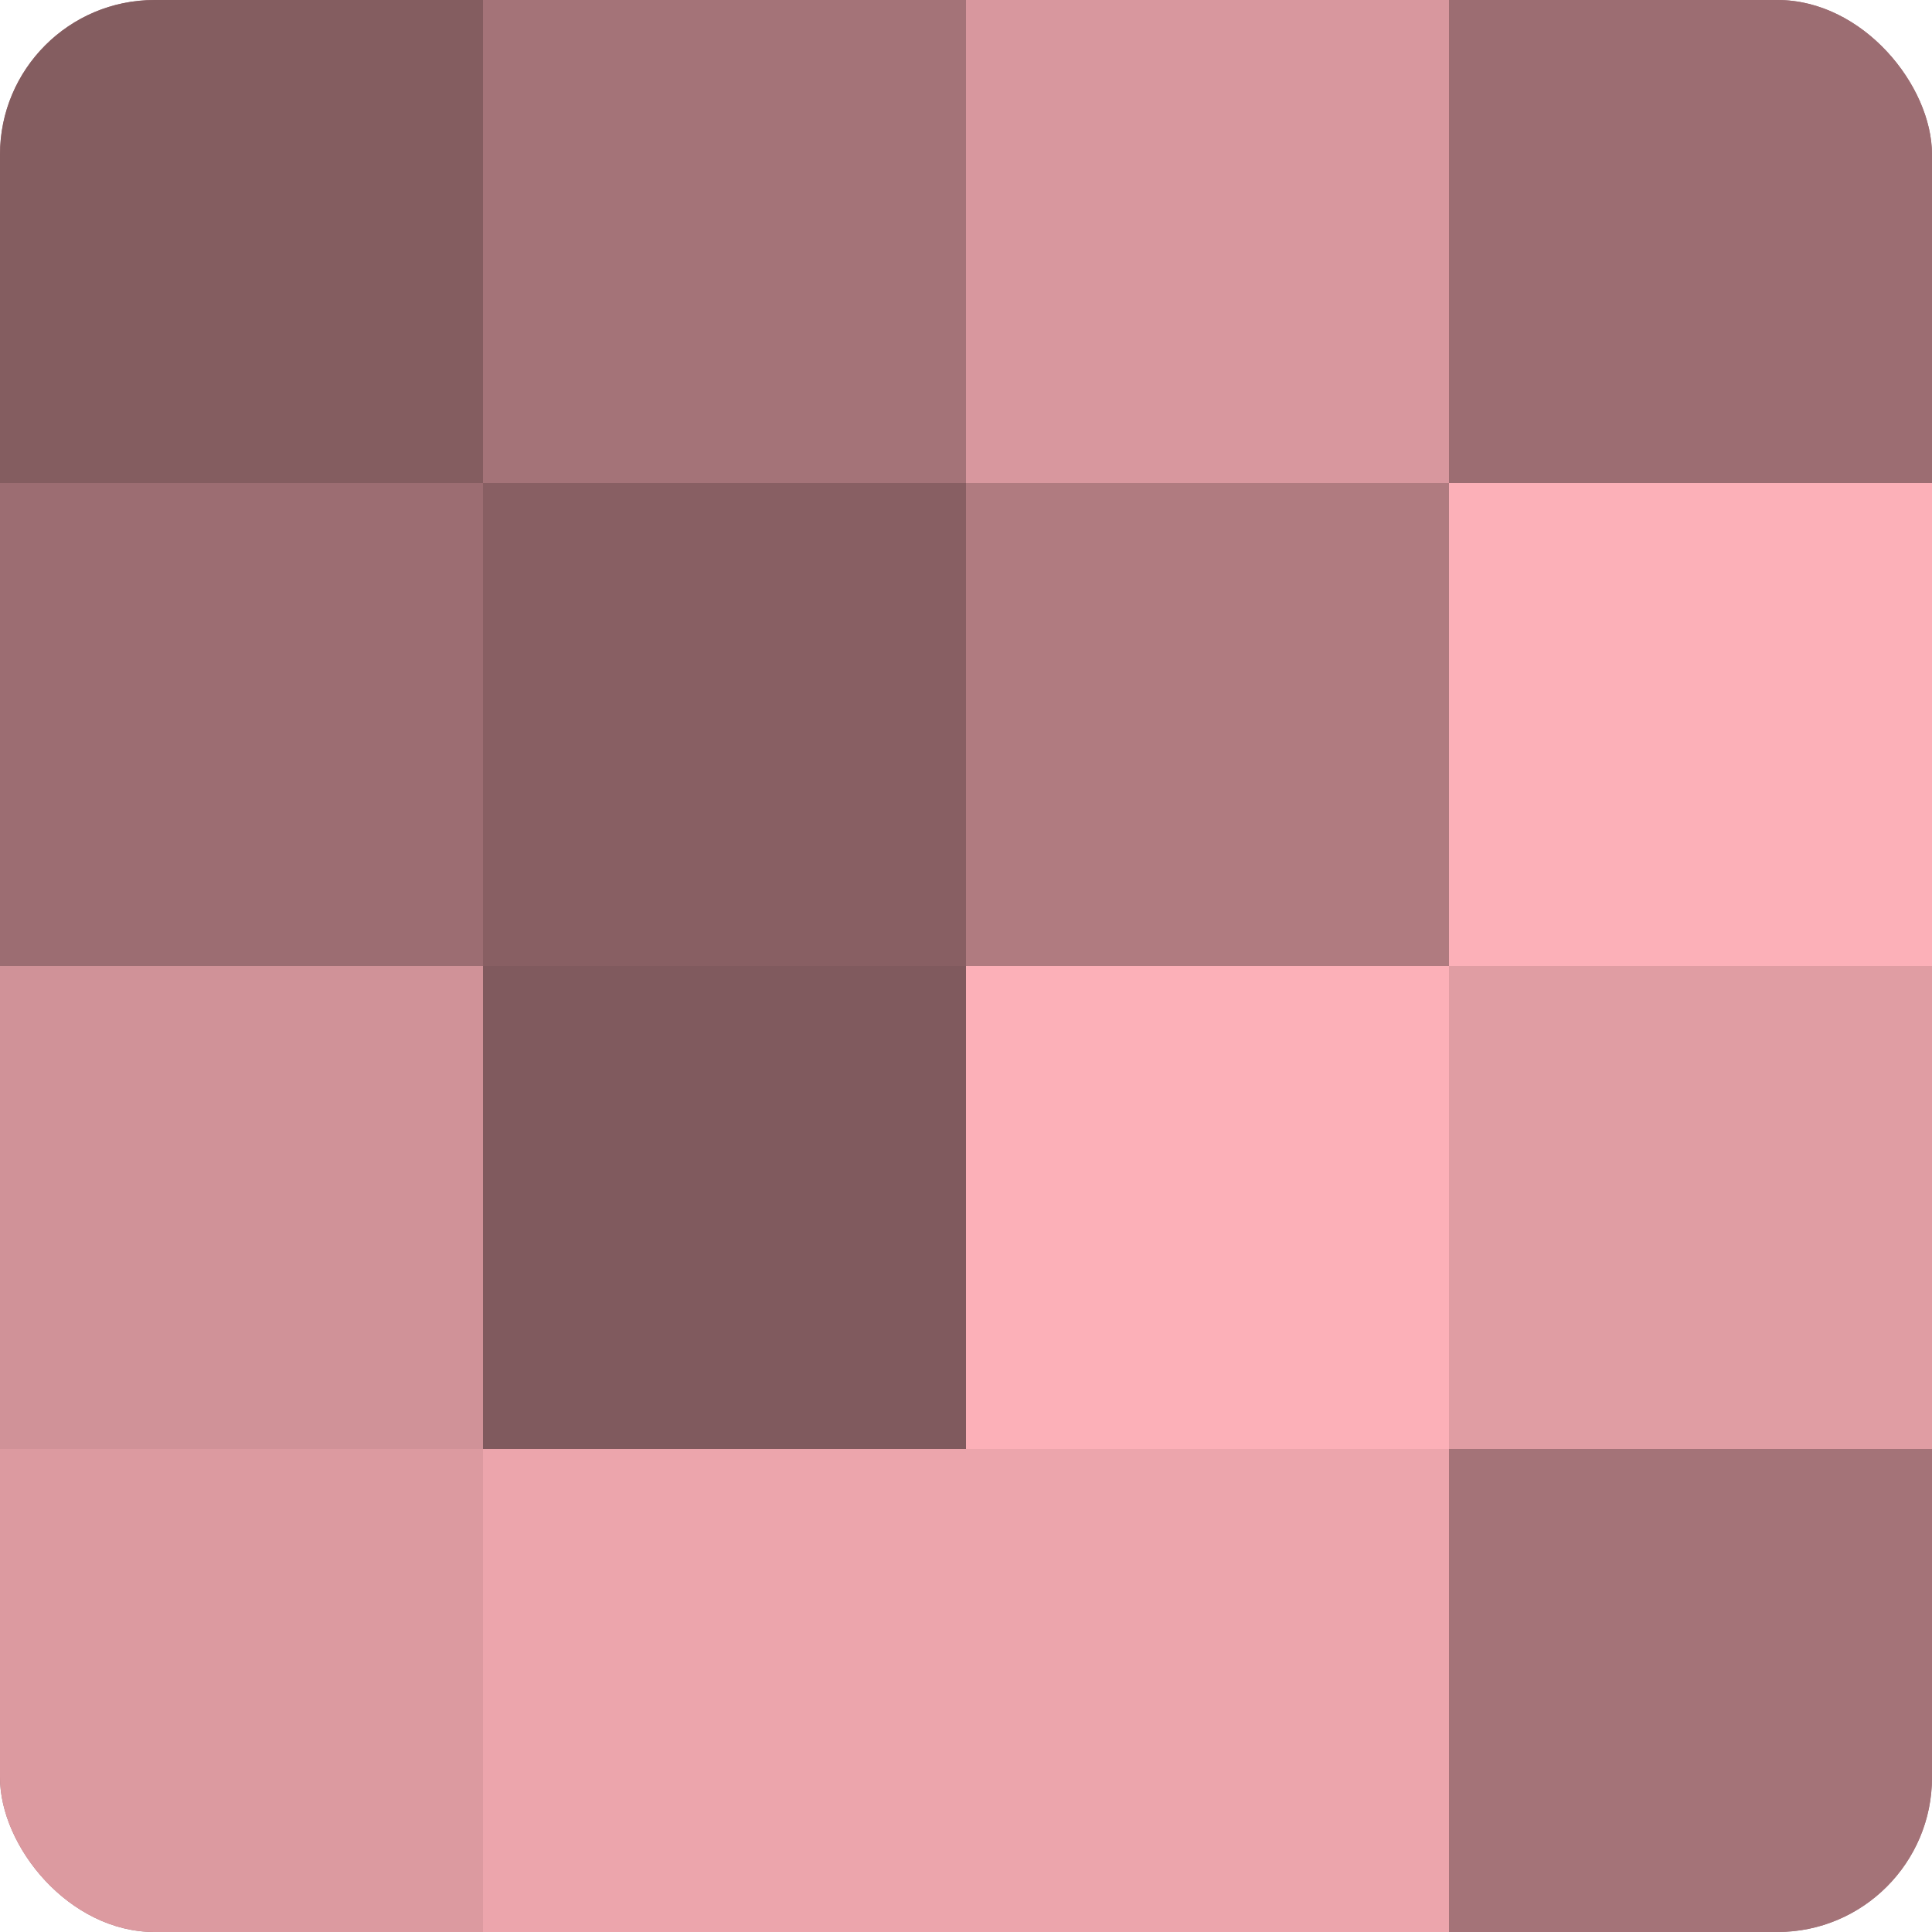 <?xml version="1.0" encoding="UTF-8"?>
<svg xmlns="http://www.w3.org/2000/svg" width="60" height="60" viewBox="0 0 100 100" preserveAspectRatio="xMidYMid meet"><defs><clipPath id="c" width="100" height="100"><rect width="100" height="100" rx="8" ry="8"/></clipPath></defs><g clip-path="url(#c)"><rect width="100" height="100" fill="#a07075"/><rect width="25" height="25" fill="#845d60"/><rect y="25" width="25" height="25" fill="#9c6d72"/><rect y="50" width="25" height="25" fill="#d09298"/><rect y="75" width="25" height="25" fill="#dc9aa0"/><rect x="25" width="25" height="25" fill="#a47378"/><rect x="25" y="25" width="25" height="25" fill="#885f63"/><rect x="25" y="50" width="25" height="25" fill="#805a5e"/><rect x="25" y="75" width="25" height="25" fill="#eca5ac"/><rect x="50" width="25" height="25" fill="#d8979e"/><rect x="50" y="25" width="25" height="25" fill="#b07b80"/><rect x="50" y="50" width="25" height="25" fill="#fcb0b8"/><rect x="50" y="75" width="25" height="25" fill="#eca5ac"/><rect x="75" width="25" height="25" fill="#9c6d72"/><rect x="75" y="25" width="25" height="25" fill="#fcb0b8"/><rect x="75" y="50" width="25" height="25" fill="#e09da3"/><rect x="75" y="75" width="25" height="25" fill="#a47378"/></g></svg>
